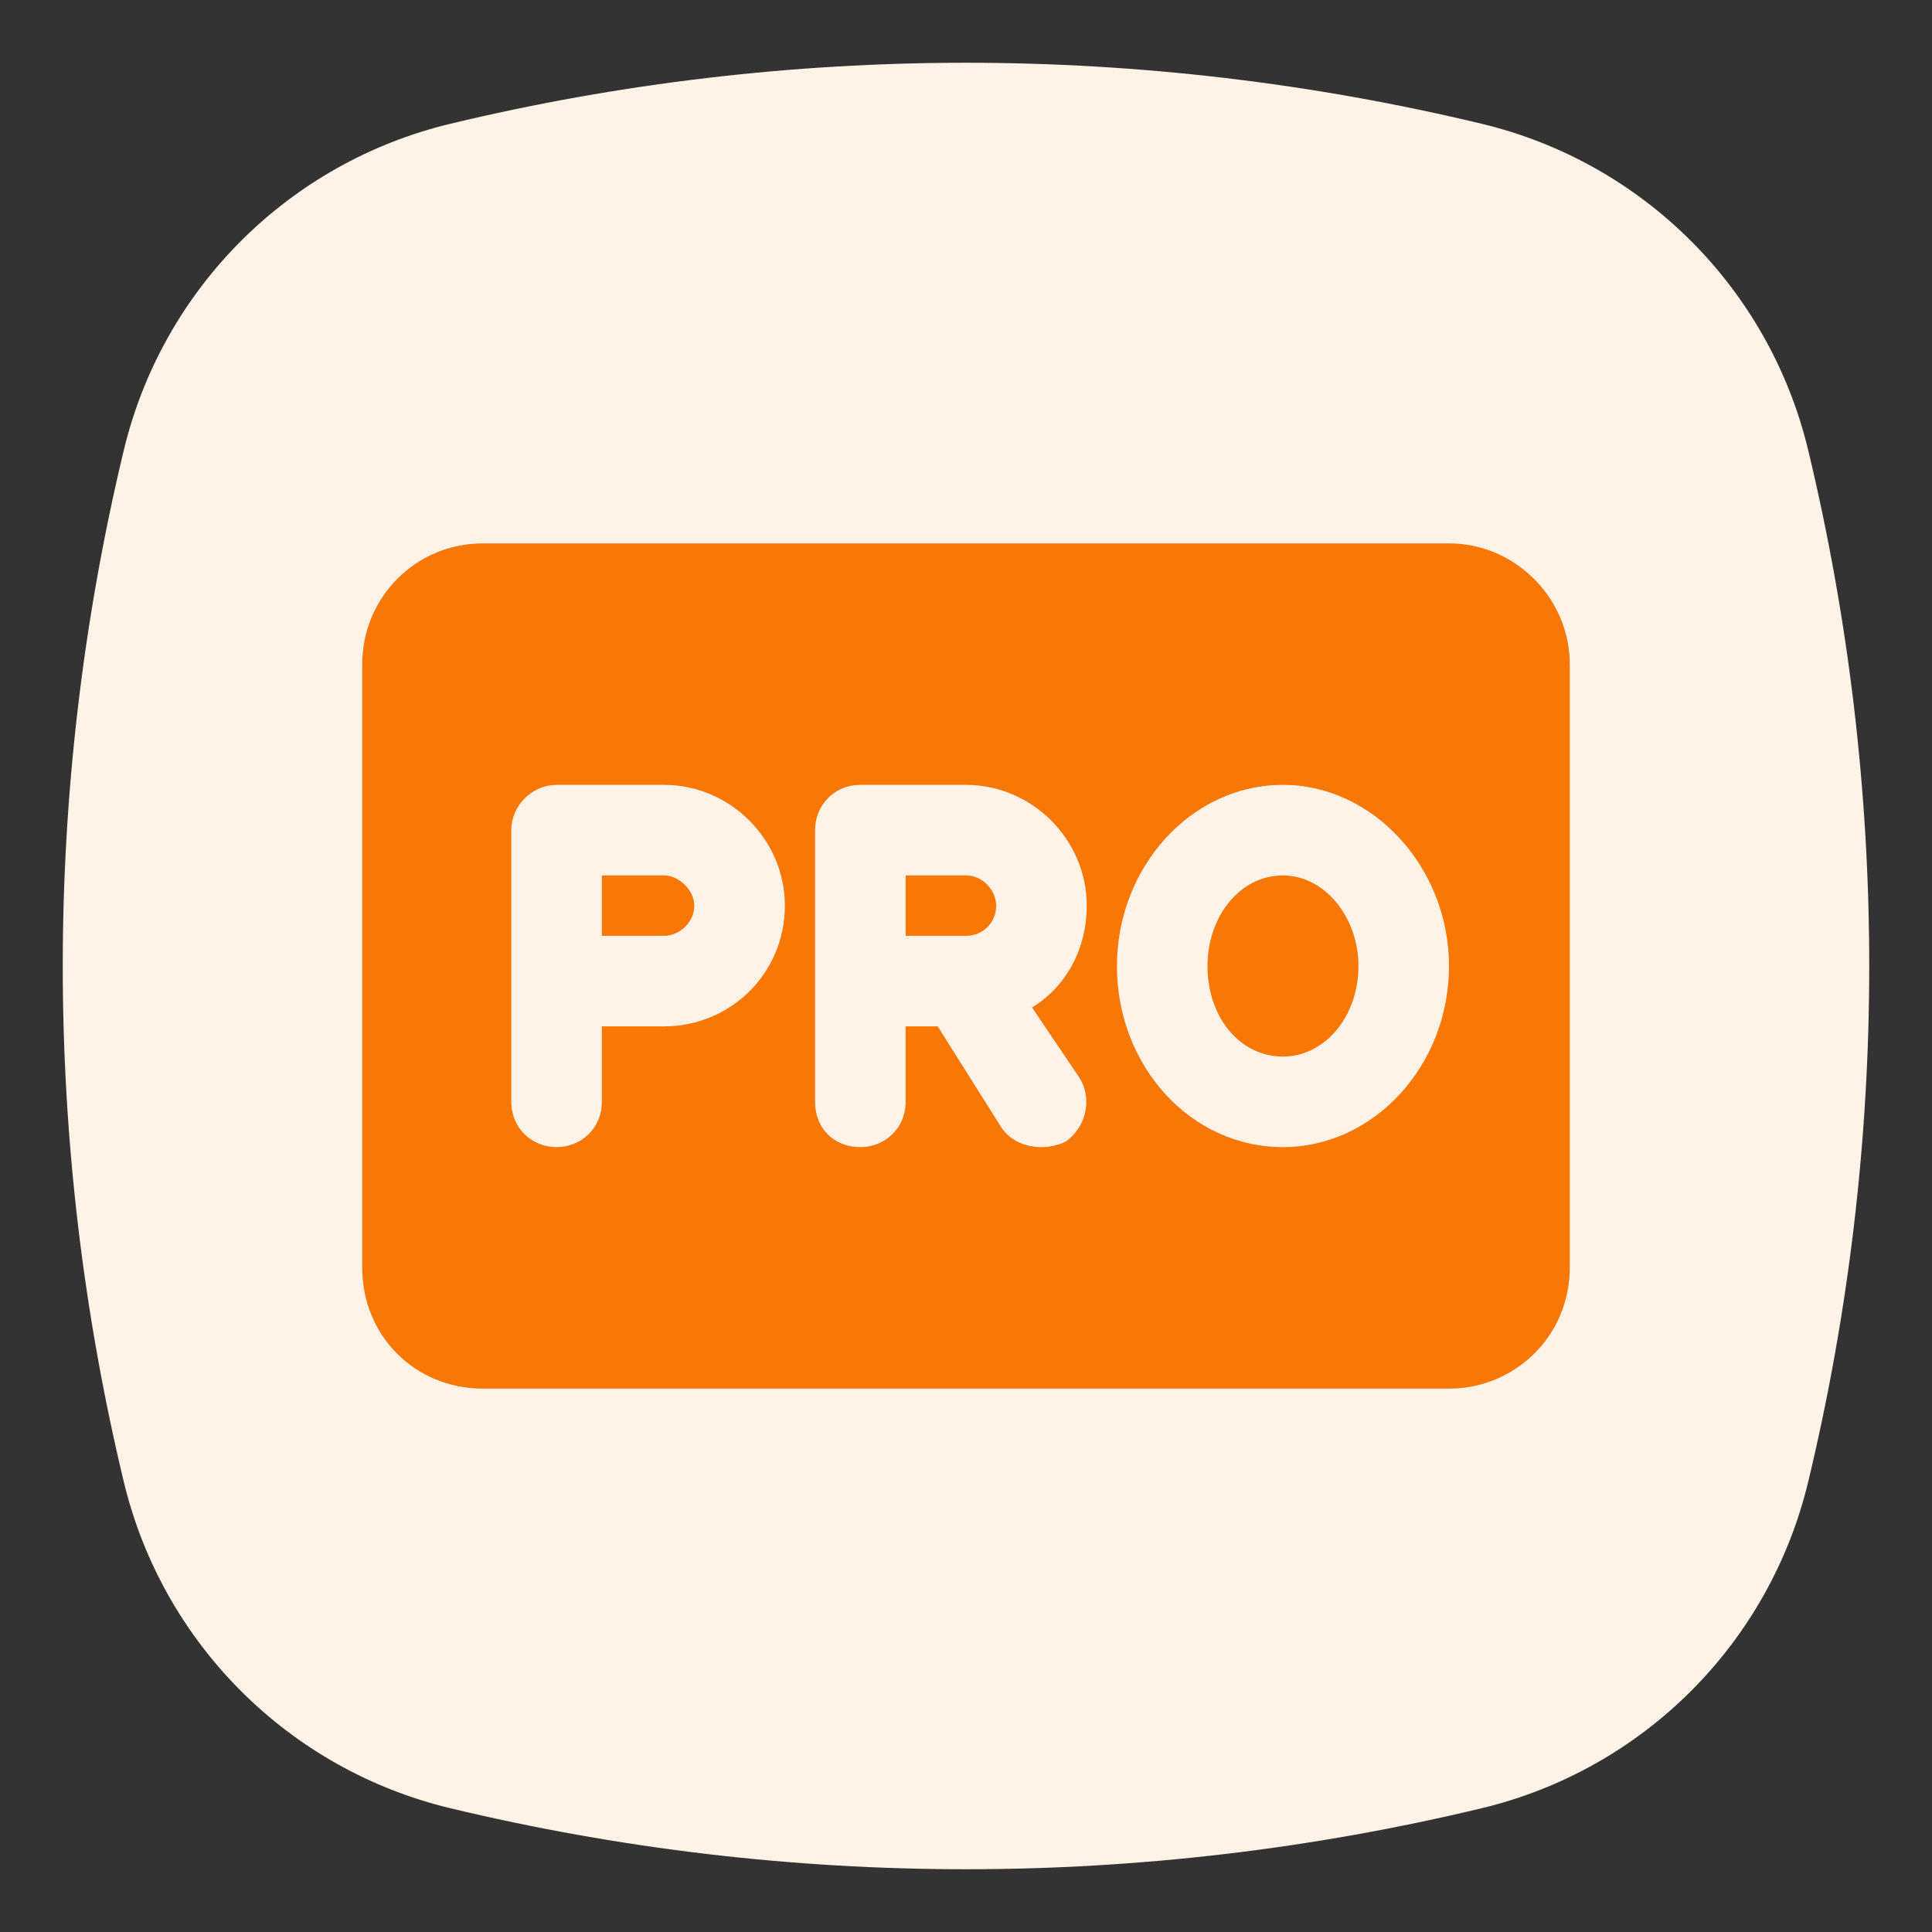 <svg width="48" height="48" viewBox="0 0 48 48" fill="none" xmlns="http://www.w3.org/2000/svg">
<rect x="0" y="0" width="48" height="48" fill="#333333" stroke="none"/>
<path d="M3.075 11.189C4.038 7.173 7.173 4.038 11.189 3.075C19.61 1.054 28.39 1.054 36.811 3.075C40.827 4.038 43.962 7.173 44.925 11.189C46.946 19.61 46.946 28.39 44.925 36.811C43.962 40.827 40.827 43.962 36.811 44.925C28.39 46.946 19.61 46.946 11.189 44.925C7.173 43.962 4.038 40.827 3.075 36.811C1.054 28.39 1.054 19.61 3.075 11.189Z" fill="#FFF2E7"/>
<path d="M24 21.75C24.422 21.75 24.75 22.125 24.75 22.5C24.75 22.922 24.422 23.25 24 23.25H22.5V21.75H24ZM16.5 21.75C16.875 21.75 17.25 22.125 17.25 22.5C17.25 22.922 16.875 23.25 16.5 23.25H14.953V21.75H16.5ZM36 13.5C37.641 13.5 39 14.859 39 16.5V31.5C39 33.188 37.641 34.5 36 34.5H12C10.312 34.5 9 33.188 9 31.5V16.5C9 14.859 10.312 13.5 12 13.5H36ZM16.5 25.5C18.141 25.5 19.5 24.188 19.5 22.5C19.5 20.859 18.141 19.5 16.5 19.5H13.828C13.219 19.5 12.703 20.016 12.703 20.625V27.375C12.703 28.031 13.219 28.5 13.828 28.5C14.438 28.5 14.953 28.031 14.953 27.375V25.5H16.5ZM26.812 26.766L25.641 25.031C26.484 24.516 27 23.578 27 22.5C27 20.859 25.641 19.5 24 19.5H21.375C20.719 19.5 20.25 20.016 20.25 20.625V27.375C20.25 28.031 20.719 28.5 21.375 28.5C21.984 28.5 22.5 28.031 22.5 27.375V25.5H23.297L24.891 28.031C25.125 28.359 25.5 28.5 25.875 28.5C26.062 28.5 26.297 28.453 26.484 28.359C27 27.984 27.141 27.281 26.812 26.766ZM31.875 28.5C34.125 28.5 36 26.484 36 24C36 21.562 34.125 19.5 31.875 19.5C29.578 19.5 27.75 21.562 27.75 24C27.75 26.484 29.578 28.5 31.875 28.5ZM31.875 21.75C32.906 21.75 33.75 22.781 33.75 24C33.75 25.266 32.906 26.25 31.875 26.25C30.797 26.25 30 25.266 30 24C30 22.781 30.797 21.75 31.875 21.75Z" fill="#F97805"/>
</svg>
